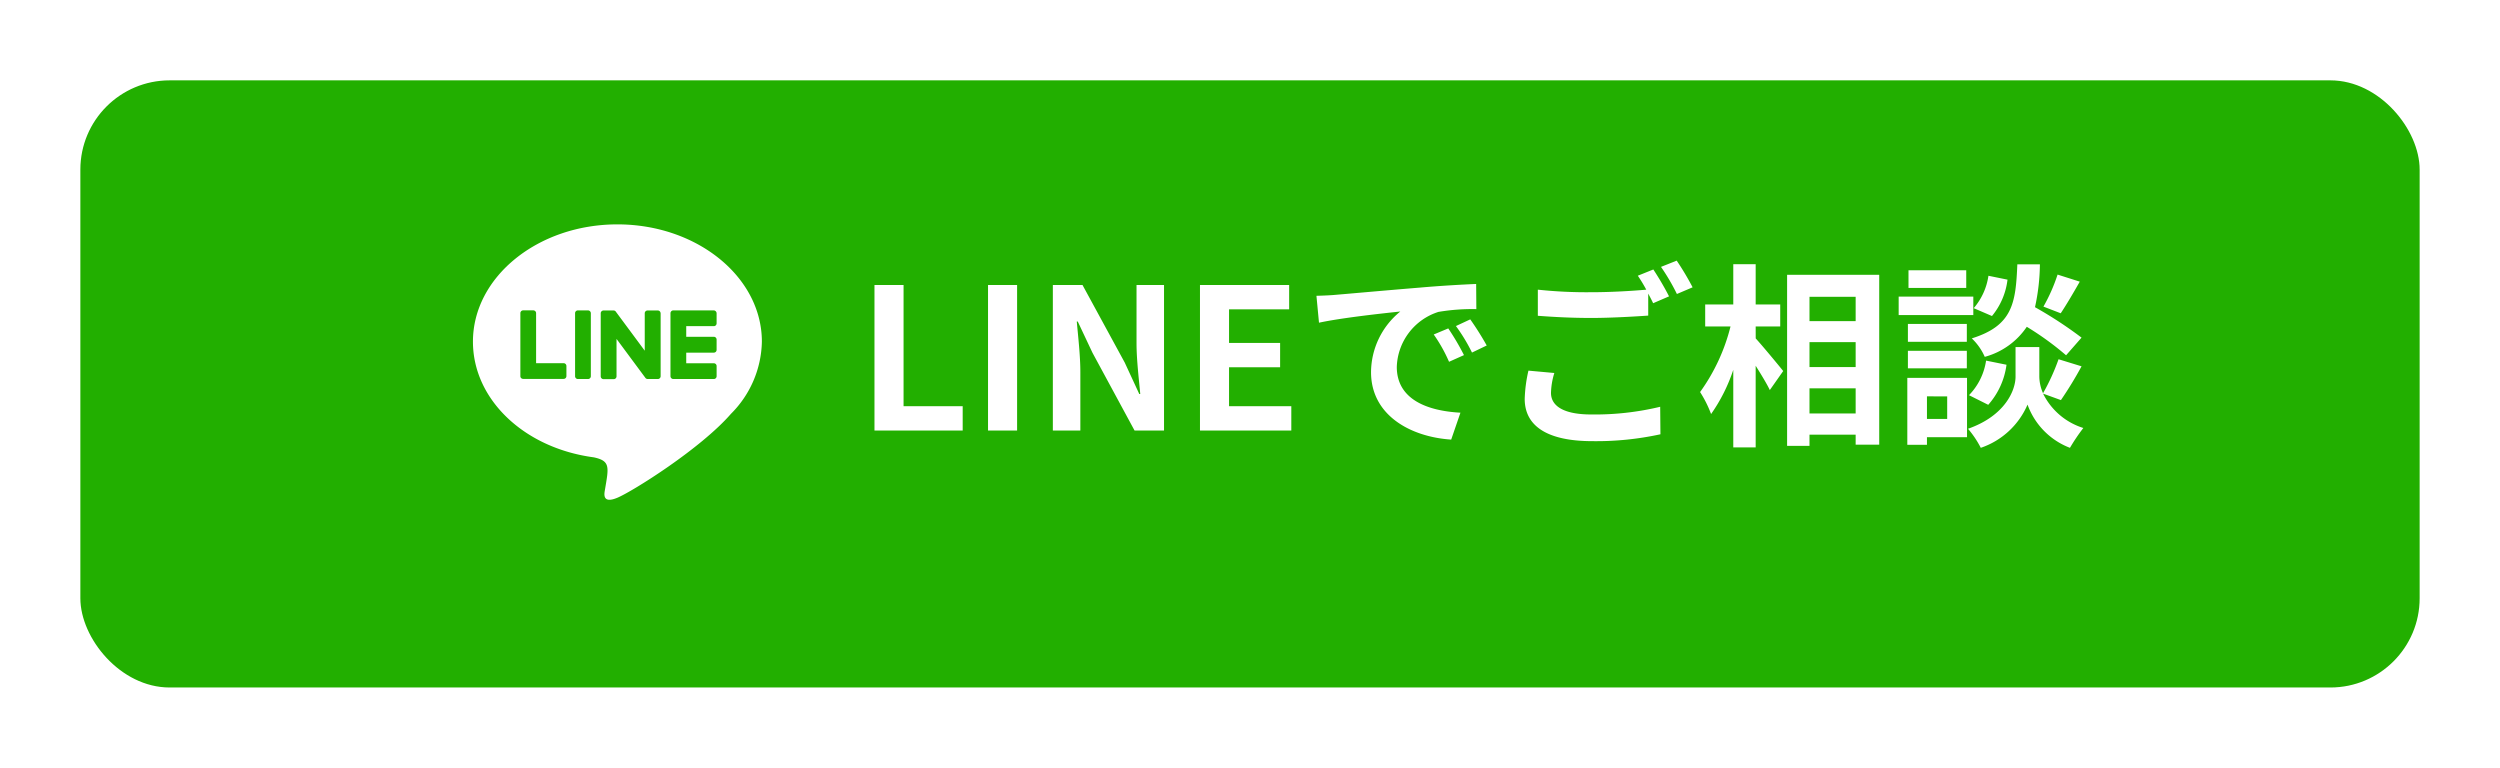 <svg xmlns="http://www.w3.org/2000/svg" xmlns:xlink="http://www.w3.org/1999/xlink" width="280" height="86" viewBox="0 0 280 86"><defs><filter id="a" x="0" y="0" width="280" height="86" filterUnits="userSpaceOnUse"><feOffset dy="3" input="SourceAlpha"/><feGaussianBlur stdDeviation="3" result="b"/><feFlood flood-opacity="0.161"/><feComposite operator="in" in2="b"/><feComposite in="SourceGraphic"/></filter></defs><g transform="translate(19628 17942)"><g transform="matrix(1, 0, 0, 1, -19628, -17942)" filter="url(#a)"><rect width="262" height="68" rx="10" transform="translate(9 6)" fill="#22af00"/></g><g transform="translate(-19983.559 -18506.281)"><path d="M2,0H11.88V-2.728H5.258V-16.3H2ZM14.718,0h3.256V-16.3H14.718Zm7.26,0h3.08V-6.534c0-1.87-.242-3.916-.4-5.676h.11l1.65,3.5L31.13,0h3.3V-16.3H31.35V-9.79c0,1.848.264,4,.418,5.7h-.11L30.03-7.612,25.3-16.3H21.978ZM38.456,0h10.23V-2.728H41.712V-7.084h5.72V-9.812h-5.72v-3.762h6.732V-16.3H38.456ZM51.5-15.092l.286,3.014c2.552-.55,7.04-1.034,9.108-1.254a8.8,8.8,0,0,0-3.278,6.8c0,4.774,4.356,7.238,8.976,7.546L67.628-2C63.888-2.2,60.5-3.5,60.5-7.128a6.685,6.685,0,0,1,4.664-6.16A22.855,22.855,0,0,1,69.41-13.6l-.022-2.816c-1.562.066-3.96.2-6.226.4-4.026.33-7.656.66-9.5.814C53.24-15.158,52.382-15.114,51.5-15.092ZM66.264-11.44l-1.628.682A16.974,16.974,0,0,1,66.352-7.7l1.672-.748A27.306,27.306,0,0,0,66.264-11.44Zm2.464-1.012-1.606.748a19.354,19.354,0,0,1,1.8,2.97l1.65-.792A32.908,32.908,0,0,0,68.728-12.452Zm9.416,6.006-2.9-.264a16.076,16.076,0,0,0-.418,3.168c0,3.036,2.53,4.73,7.568,4.73a33.736,33.736,0,0,0,7.634-.77L90-2.662A31.338,31.338,0,0,1,82.28-1.8c-3.168,0-4.51-.99-4.51-2.42A8.245,8.245,0,0,1,78.144-6.446ZM89.232-18.04l-1.738.7a16.234,16.234,0,0,1,.946,1.562c-1.694.154-4.07.286-6.16.286a51.616,51.616,0,0,1-5.984-.286v2.926c1.782.132,3.7.242,6.006.242,2.09,0,4.818-.154,6.358-.264v-2.464c.2.374.4.748.55,1.078l1.782-.77A32.484,32.484,0,0,0,89.232-18.04Zm2.618-.99-1.76.7a23.325,23.325,0,0,1,1.782,3.036l1.76-.748A31.413,31.413,0,0,0,91.85-19.03Zm8.844,7.37h2.75v-2.464h-2.75v-4.51H98.186v4.51H95.04v2.464h2.838a21.407,21.407,0,0,1-3.41,7.348A12.893,12.893,0,0,1,95.7-1.848,18.869,18.869,0,0,0,98.186-6.8v8.69h2.508V-7.26c.616.99,1.254,2.024,1.584,2.728l1.5-2.134c-.44-.55-2.31-2.816-3.08-3.652Zm6.028,9.746V-4.73h5.17v2.816Zm5.17-7.986v2.794h-5.17V-9.9Zm0-5.082v2.728h-5.17v-2.728Zm-7.678-2.464V1.716h2.508V.462h5.17V1.584h2.64v-19.03Zm30.294-.022a19.321,19.321,0,0,1-1.584,3.586l1.936.748c.616-.924,1.408-2.266,2.134-3.542Zm2.684,7.062a45.742,45.742,0,0,0-5.214-3.41,23.21,23.21,0,0,0,.55-4.8H130c-.176,4.356-.528,6.864-5.1,8.294a6.412,6.412,0,0,1,1.452,2.068,8.283,8.283,0,0,0,4.708-3.366,32.937,32.937,0,0,1,4.4,3.19Zm-10.45,7.524a8.4,8.4,0,0,0,2.046-4.488L126.5-7.832a7.033,7.033,0,0,1-1.914,3.872Zm.022-14.454a7.12,7.12,0,0,1-1.65,3.63l2.046.88A7.844,7.844,0,0,0,128.9-16.9Zm-2.486-.616H117.81v1.98h6.468ZM125.07-15h-8.36v2.068h8.36Zm-.726,3.058h-6.6v2h6.6Zm-6.6,4.972h6.6V-8.932h-6.6Zm4.4,3.146V-1.3h-2.266v-2.53ZM124.366-5.9h-6.688v7.5h2.2V.748h4.488ZM134.882-3.41a42.317,42.317,0,0,0,2.31-3.784l-2.574-.792A23.785,23.785,0,0,1,132.88-4.18a4.74,4.74,0,0,1-.418-1.848V-9.35H129.8v3.322c0,1.474-1.122,4.356-5.324,5.83a10.966,10.966,0,0,1,1.43,2.134,8.769,8.769,0,0,0,5.236-4.84,8.14,8.14,0,0,0,4.752,4.84,20.674,20.674,0,0,1,1.5-2.222,7.517,7.517,0,0,1-4.51-3.85Z" transform="translate(451.5 612.502)" fill="#fff"/><g transform="translate(17051.557 928.279)"><rect width="38" height="38" transform="translate(-16646 -342.557)" fill="#fff"/><path d="M1,1V37H37V1H1M0,0H38V38H0Z" transform="translate(-16646 -342.557)" fill="#707070"/><path d="M26.993,19.333v7.053a.313.313,0,0,1-.317.317H25.545a.328.328,0,0,1-.258-.129L22.053,22.21V26.4a.313.313,0,0,1-.317.317H20.6a.313.313,0,0,1-.317-.317V19.343a.313.313,0,0,1,.317-.317h1.121a.3.3,0,0,1,.258.139l3.234,4.365V19.343a.313.313,0,0,1,.317-.317h1.131a.314.314,0,0,1,.327.308Zm-8.135-.317H17.728a.313.313,0,0,0-.317.317v7.053a.313.313,0,0,0,.317.317h1.131a.313.313,0,0,0,.317-.317V19.333a.32.32,0,0,0-.317-.317Zm-2.728,5.913H13.045v-5.6a.313.313,0,0,0-.317-.317H11.6a.313.313,0,0,0-.317.317v7.053a.292.292,0,0,0,.089.218.335.335,0,0,0,.218.089h4.534a.313.313,0,0,0,.317-.317V25.245A.318.318,0,0,0,16.131,24.928Zm16.815-5.913H28.412a.32.32,0,0,0-.317.317v7.053a.32.32,0,0,0,.317.317h4.534a.313.313,0,0,0,.317-.317V25.255a.313.313,0,0,0-.317-.317H29.86v-1.19h3.085a.313.313,0,0,0,.317-.317V22.289a.313.313,0,0,0-.317-.317H29.86v-1.19h3.085a.313.313,0,0,0,.317-.317V19.333a.334.334,0,0,0-.317-.317Zm11.5-8.66v28.3a8.08,8.08,0,0,1-8.1,8.036H8.036A8.087,8.087,0,0,1,0,38.588v-28.3A8.087,8.087,0,0,1,8.1,2.25h28.3A8.08,8.08,0,0,1,44.443,10.355ZM38.332,22.517c0-7.242-7.262-13.135-16.18-13.135S5.972,15.275,5.972,22.517c0,6.488,5.754,11.924,13.531,12.956,1.895.407,1.677,1.1,1.25,3.651-.069.407-.327,1.6,1.4.873S31.467,34.511,34.87,30.6A11.72,11.72,0,0,0,38.332,22.517Z" transform="translate(-16649 -348.25)" fill="#22af00"/></g></g></g></svg>